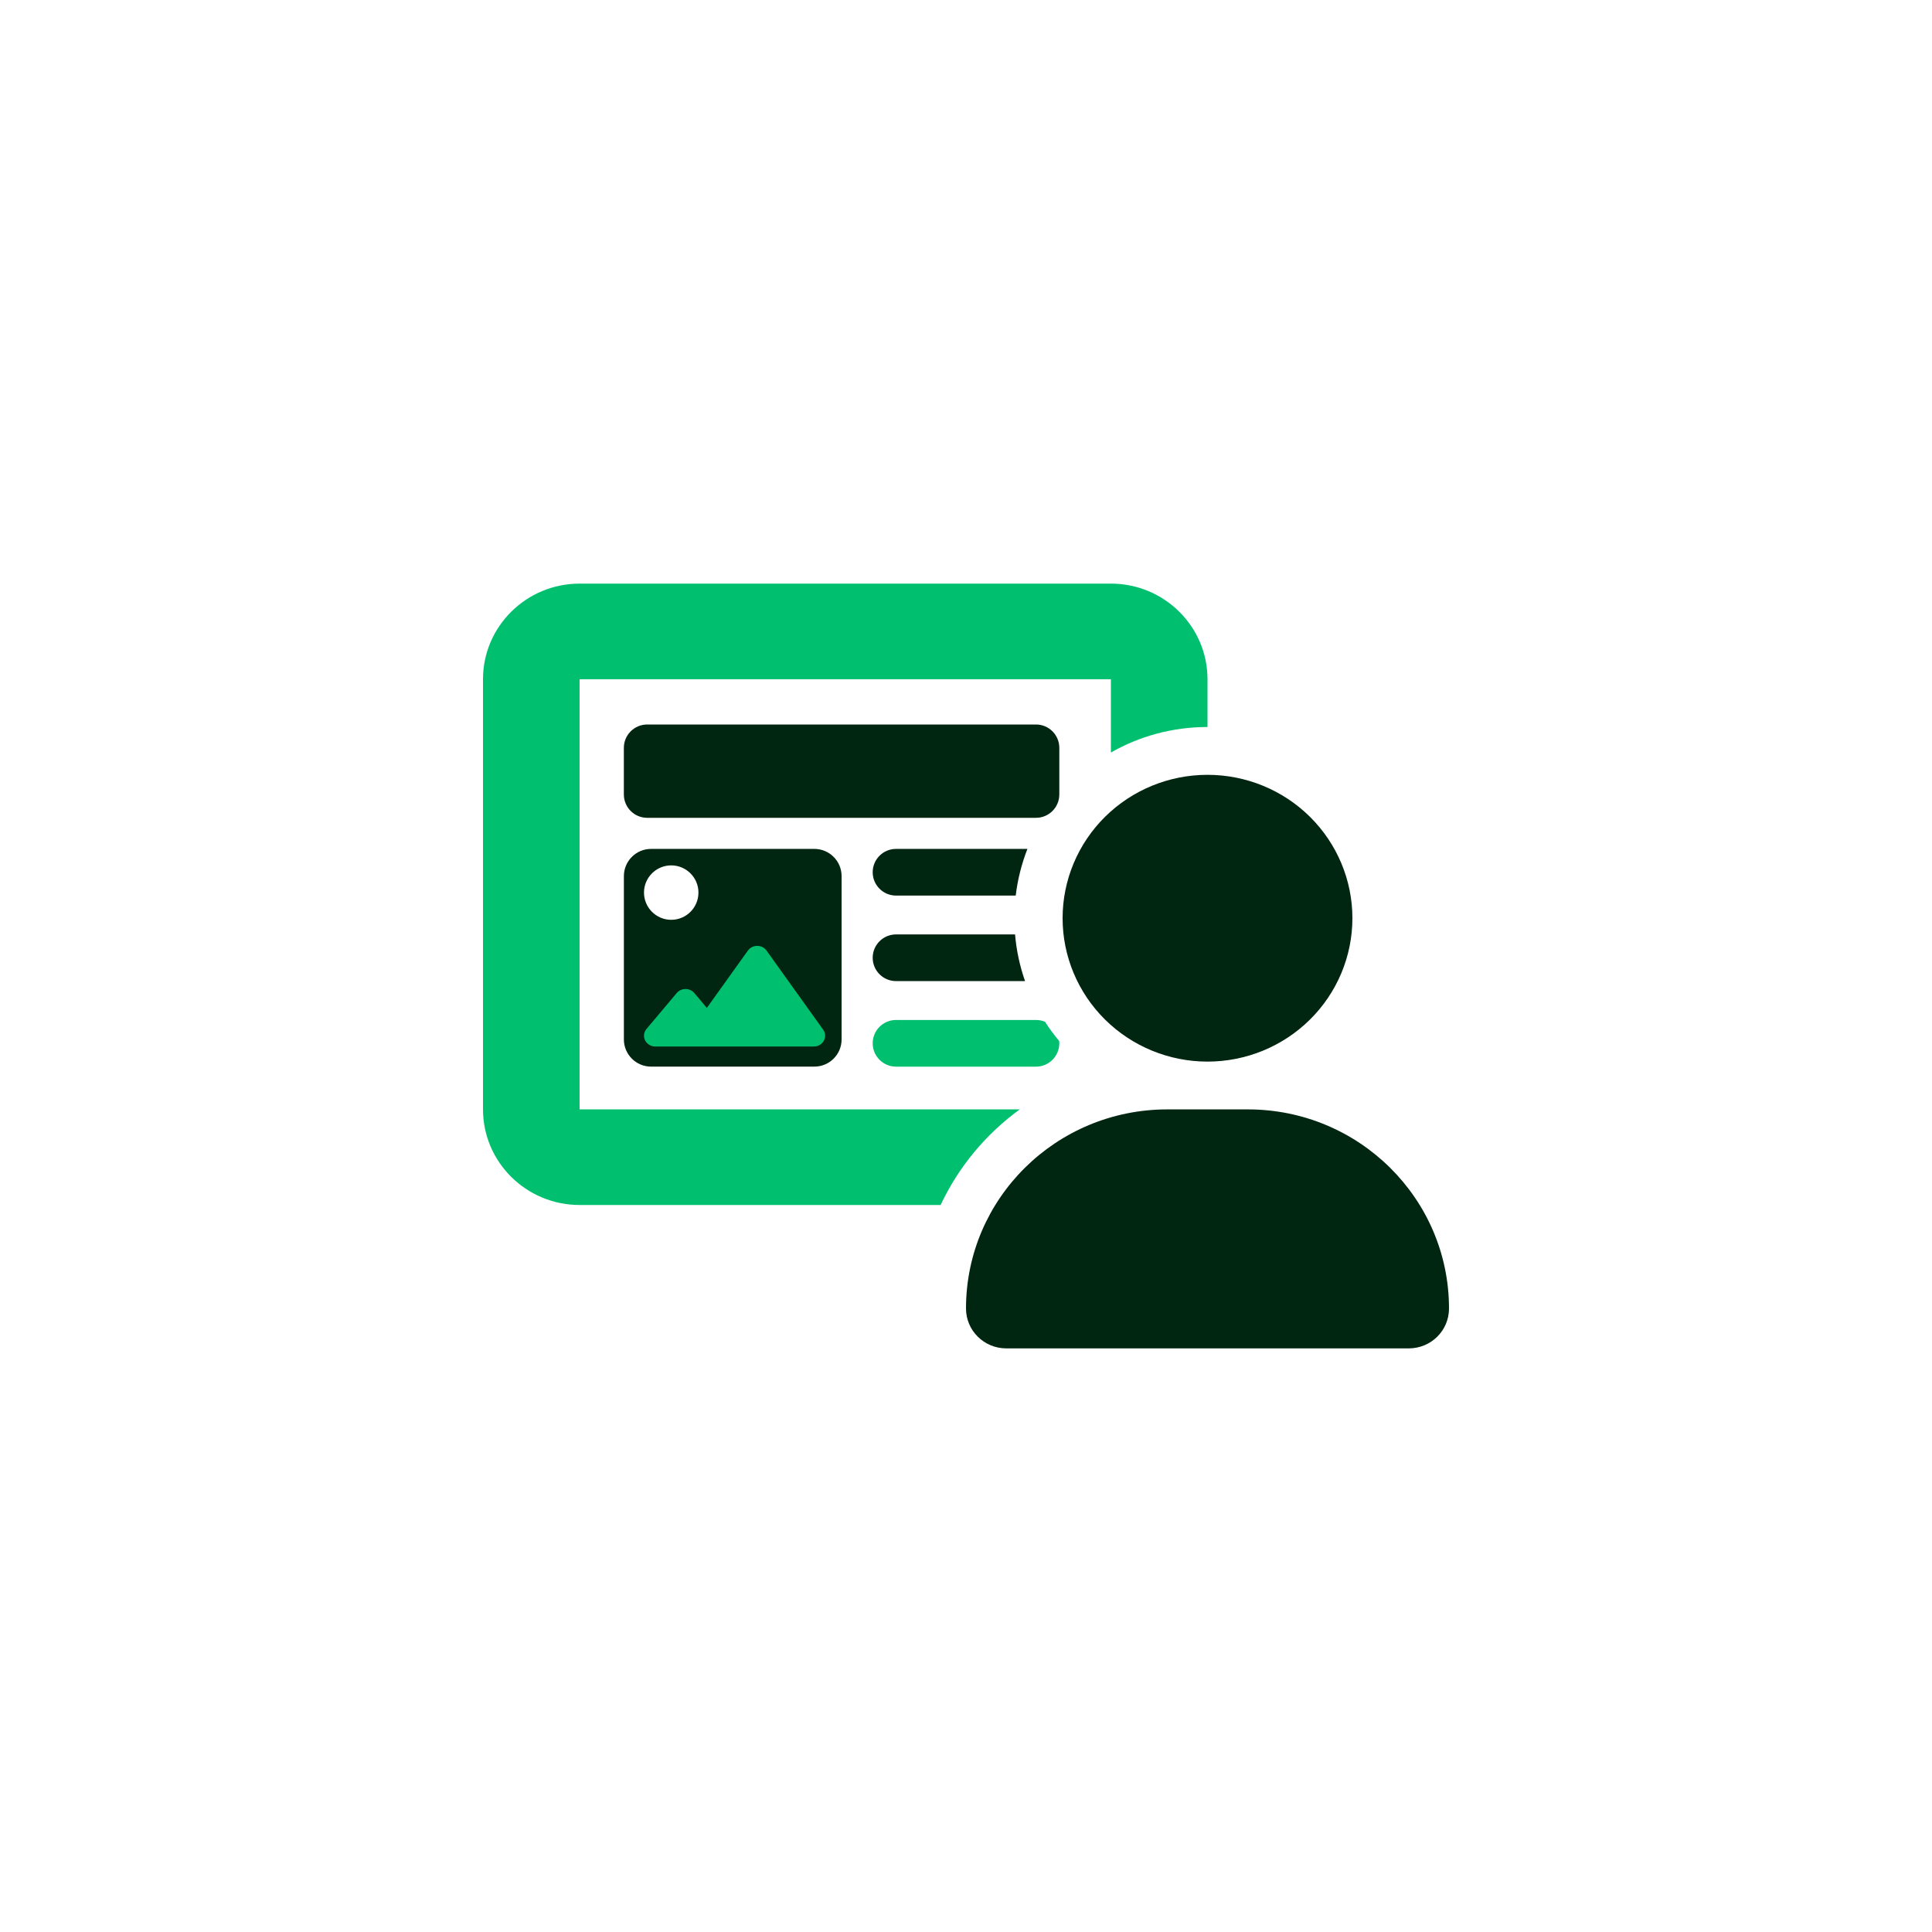 <svg width="64" height="64" viewBox="0 0 64 64" fill="none" xmlns="http://www.w3.org/2000/svg">
<g filter="url(#filter0_d_12028_8987)">
<path d="M8 14C8 9.582 11.582 6 16 6H48C52.418 6 56 9.582 56 14V46C56 50.418 52.418 54 48 54H16C11.582 54 8 50.418 8 46V14Z" fill="white"/>
<path d="M21.568 26.121C21.071 26.121 20.667 26.525 20.667 27.023V32.432C20.667 32.929 21.07 33.333 21.568 33.333H26.977C27.475 33.333 27.879 32.929 27.879 32.432V27.023C27.879 26.525 27.475 26.121 26.977 26.121H21.568ZM22.235 26.667C22.733 26.667 23.137 27.071 23.137 27.568C23.137 28.066 22.733 28.47 22.235 28.47C21.738 28.47 21.333 28.066 21.333 27.568C21.333 27.07 21.738 26.667 22.235 26.667Z" fill="#002510"/>
<path d="M40 20.5V22.083C38.835 22.083 37.74 22.39 36.8 22.929V20.5H19.2V34.75H22.4H28.8H33.78C32.66 35.566 31.75 36.655 31.16 37.917H19.2C17.435 37.917 16 36.497 16 34.75V20.5C16 18.753 17.435 17.333 19.2 17.333H36.8C38.565 17.333 40 18.753 40 20.5Z" fill="#00C070"/>
<path d="M34.318 22H21.439C21.012 22 20.666 22.346 20.666 22.773V24.318C20.666 24.745 21.012 25.091 21.439 25.091H34.318C34.745 25.091 35.091 24.745 35.091 24.318V22.773C35.091 22.346 34.745 22 34.318 22Z" fill="#002510"/>
<path d="M25.393 29.49C25.323 29.391 25.207 29.333 25.084 29.333C24.96 29.333 24.843 29.391 24.774 29.49L23.415 31.388L23 30.896C22.928 30.811 22.821 30.762 22.708 30.762C22.596 30.762 22.486 30.811 22.416 30.896L21.416 32.086C21.325 32.193 21.308 32.341 21.37 32.464C21.433 32.588 21.564 32.667 21.708 32.667H23.208H23.708H26.959C27.098 32.667 27.226 32.594 27.29 32.476C27.354 32.359 27.347 32.217 27.268 32.109L25.393 29.49Z" fill="#00C070"/>
<path d="M44.8 28.417C44.8 27.157 44.294 25.949 43.394 25.058C42.494 24.167 41.273 23.667 40 23.667C38.727 23.667 37.506 24.167 36.606 25.058C35.706 25.949 35.2 27.157 35.2 28.417C35.2 29.676 35.706 30.885 36.606 31.775C37.506 32.666 38.727 33.167 40 33.167C41.273 33.167 42.494 32.666 43.394 31.775C44.294 30.885 44.8 29.676 44.8 28.417ZM48 41.346C48 37.704 45.015 34.75 41.335 34.75H38.67C34.985 34.75 32 37.704 32 41.346C32 42.073 32.595 42.667 33.335 42.667H46.665C47.405 42.667 48 42.078 48 41.346Z" fill="#002510"/>
<path d="M29.682 26.121C29.255 26.121 28.909 26.467 28.909 26.894C28.909 27.32 29.255 27.667 29.682 27.667H33.647C33.71 27.135 33.842 26.616 34.035 26.121H29.682Z" fill="#002510"/>
<path d="M29.682 28.954C29.255 28.955 28.909 29.3 28.909 29.727C28.909 30.154 29.255 30.5 29.682 30.5H33.956C33.782 30.004 33.67 29.485 33.625 28.954H29.682Z" fill="#002510"/>
<path d="M29.682 31.788C29.256 31.788 28.909 32.134 28.909 32.56C28.909 32.987 29.255 33.334 29.682 33.334H34.318C34.745 33.334 35.091 32.987 35.091 32.56C35.091 32.535 35.091 32.51 35.088 32.486C34.917 32.282 34.76 32.069 34.617 31.847C34.525 31.809 34.424 31.788 34.318 31.788H29.682Z" fill="#00C070"/>
</g>
<defs>
<filter id="filter0_d_12028_8987" x="0" y="0" width="64" height="64" filterUnits="userSpaceOnUse" color-interpolation-filters="sRGB">
<feFlood flood-opacity="0" result="BackgroundImageFix"/>
<feColorMatrix in="SourceAlpha" type="matrix" values="0 0 0 0 0 0 0 0 0 0 0 0 0 0 0 0 0 0 127 0" result="hardAlpha"/>
<feOffset dy="2"/>
<feGaussianBlur stdDeviation="4"/>
<feComposite in2="hardAlpha" operator="out"/>
<feColorMatrix type="matrix" values="0 0 0 0 0.078 0 0 0 0 0.078 0 0 0 0 0.078 0 0 0 0.15 0"/>
<feBlend mode="normal" in2="BackgroundImageFix" result="effect1_dropShadow_12028_8987"/>
<feBlend mode="normal" in="SourceGraphic" in2="effect1_dropShadow_12028_8987" result="shape"/>
</filter>
</defs>
</svg>
